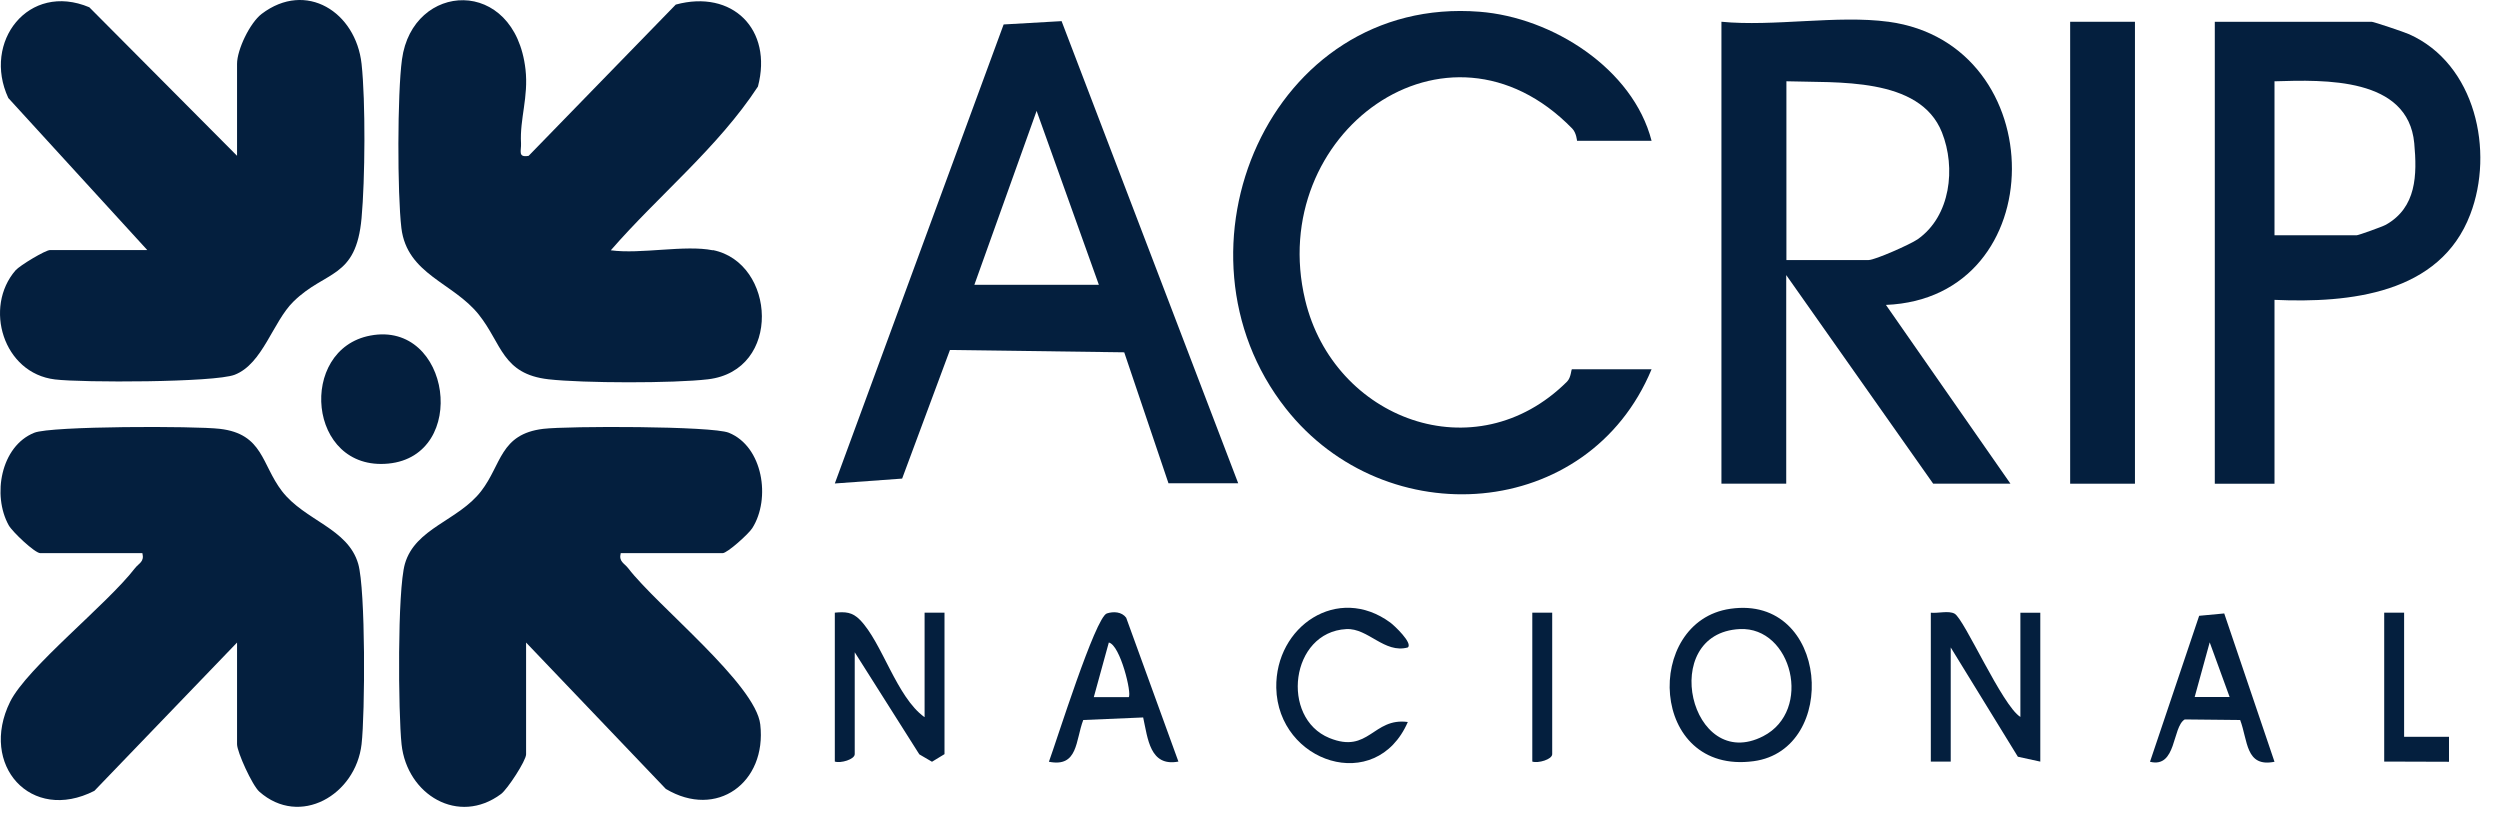 <svg width="110" height="36" viewBox="0 0 110 36" fill="none" xmlns="http://www.w3.org/2000/svg">
<path d="M10.43 6.855V2.81C10.43 2.192 10.988 1.016 11.512 0.612C13.47 -0.874 15.659 0.534 15.909 2.81C16.089 4.467 16.063 7.911 15.909 9.594C15.668 12.282 14.329 11.878 12.912 13.269C12.001 14.162 11.563 16.008 10.327 16.489C9.443 16.833 3.595 16.841 2.418 16.695C0.134 16.421 -0.724 13.518 0.684 11.895C0.873 11.68 1.998 11.002 2.204 11.002H6.48L0.366 4.313C-0.785 1.84 1.251 -0.805 3.93 0.32L10.421 6.846L10.43 6.855Z" fill="#041F3E"/>
<path d="M31.366 11.004C34.131 11.554 34.423 16.302 31.151 16.689C29.64 16.869 25.655 16.861 24.136 16.689C22.092 16.457 22.083 15.117 21.07 13.847C19.945 12.43 17.91 12.078 17.661 10.034C17.481 8.506 17.481 4.126 17.687 2.615C18.15 -0.811 22.65 -1.052 23.122 3.053C23.26 4.272 22.865 5.225 22.925 6.307C22.942 6.634 22.77 6.943 23.26 6.857L29.734 0.202C32.224 -0.476 34.011 1.292 33.349 3.808C31.589 6.496 28.979 8.592 26.875 11.013C28.197 11.193 30.138 10.764 31.366 11.013V11.004Z" fill="#041F3E"/>
<path d="M10.43 28.272L4.153 34.797C1.354 36.223 -0.922 33.656 0.443 30.882C1.19 29.371 4.702 26.606 5.939 25C6.111 24.777 6.36 24.725 6.265 24.339H1.774C1.534 24.339 0.538 23.394 0.383 23.111C-0.347 21.797 0.031 19.633 1.508 19.041C2.247 18.74 8.584 18.74 9.674 18.869C11.581 19.092 11.503 20.432 12.405 21.608C13.41 22.913 15.307 23.239 15.762 24.811C16.089 25.953 16.063 31.406 15.909 32.745C15.651 34.978 13.195 36.412 11.409 34.832C11.1 34.557 10.43 33.089 10.43 32.745V28.263V28.272Z" fill="#041F3E"/>
<path d="M27.312 24.339C27.218 24.717 27.467 24.777 27.639 25C28.901 26.649 33.254 30.109 33.452 31.878C33.744 34.437 31.537 36.051 29.296 34.712L23.148 28.272V33.192C23.148 33.467 22.332 34.72 22.048 34.935C20.168 36.335 17.909 34.969 17.669 32.754C17.523 31.371 17.48 25.987 17.815 24.811C18.27 23.231 20.168 22.913 21.172 21.608C22.074 20.44 21.997 19.101 23.903 18.869C24.994 18.74 31.331 18.74 32.069 19.041C33.572 19.65 33.924 21.943 33.1 23.239C32.945 23.488 32.001 24.339 31.795 24.339H27.304H27.312Z" fill="#041F3E"/>
<path d="M83.093 0.957C90.349 1.936 90.358 13.116 82.981 13.416L88.46 21.282H85.06L78.594 12.103V21.282H75.743V0.957C78.035 1.18 80.861 0.656 83.085 0.957H83.093ZM78.602 11.442H82.217C82.501 11.442 84.064 10.746 84.373 10.531C85.832 9.51 86.064 7.38 85.446 5.826C84.467 3.361 80.8 3.653 78.602 3.576V11.442Z" fill="#041F3E"/>
<path d="M72.677 6.194H69.389C69.389 6.194 69.363 5.841 69.174 5.652C63.653 0.002 55.684 5.901 57.427 13.2C58.681 18.447 64.915 20.808 68.951 16.79C69.131 16.609 69.131 16.249 69.165 16.249H72.669C69.895 22.921 60.973 23.556 56.577 17.975C51.107 11.036 55.873 -0.213 65.104 0.517C68.307 0.766 71.853 3.025 72.669 6.194H72.677Z" fill="#041F3E"/>
<path d="M51.416 21.273L49.466 15.502L41.798 15.399L39.694 21.058L36.732 21.273L44.16 1.076L46.71 0.93L54.481 21.264H51.416V21.273ZM48.35 12.531L45.611 4.88L42.872 12.531H48.35Z" fill="#041F3E"/>
<path d="M100.078 13.194V21.283H97.451V0.958H104.355C104.44 0.958 105.797 1.413 106.003 1.507C108.923 2.812 109.756 6.66 108.691 9.433C107.36 12.937 103.376 13.34 100.078 13.194ZM100.078 10.352H103.693C103.771 10.352 104.827 9.974 104.981 9.888C106.33 9.124 106.355 7.699 106.227 6.299C105.952 3.396 102.302 3.508 100.078 3.577V10.352Z" fill="#041F3E"/>
<path d="M93.938 0.958H91.087V21.283H93.938V0.958Z" fill="#041F3E"/>
<path d="M16.296 14.765C19.842 14.096 20.649 20.055 17.086 20.398C13.522 20.741 13.093 15.366 16.296 14.765Z" fill="#041F3E"/>
<path d="M76.137 26.786C80.482 26.159 80.937 32.986 77.159 33.492C72.556 34.111 72.299 27.336 76.137 26.786ZM76.549 27.679C72.934 27.86 74.377 34.042 77.58 32.393C79.769 31.268 78.851 27.568 76.549 27.679Z" fill="#041F3E"/>
<path d="M84.956 26.959C85.273 26.994 85.737 26.856 86.003 27.002C86.433 27.243 88.099 31.055 88.897 31.545V26.959H89.773V33.511L88.786 33.296L85.832 28.488V33.511H84.956V26.959Z" fill="#041F3E"/>
<path d="M40.682 31.543V26.957H41.558V33.182L41.008 33.517L40.45 33.191L37.608 28.7V33.182C37.608 33.414 36.989 33.595 36.732 33.509V26.957C37.187 26.914 37.496 26.923 37.84 27.275C38.819 28.279 39.445 30.667 40.673 31.551L40.682 31.543Z" fill="#041F3E"/>
<path d="M97.863 26.983L100.078 33.518C98.799 33.776 98.91 32.582 98.567 31.68L96.128 31.655C95.57 31.99 95.776 33.81 94.6 33.518L96.763 27.095L97.863 26.992V26.983ZM98.103 30.667L97.227 28.263L96.566 30.667H98.103Z" fill="#041F3E"/>
<path d="M51.853 33.509C50.591 33.749 50.505 32.495 50.299 31.568L47.663 31.68C47.319 32.581 47.44 33.775 46.152 33.517C46.486 32.616 48.195 27.154 48.702 26.991C48.994 26.897 49.355 26.914 49.552 27.18L51.853 33.517V33.509ZM49.664 30.675C49.81 30.529 49.294 28.383 48.788 28.271L48.127 30.675H49.664Z" fill="#041F3E"/>
<path d="M61.944 28.488C60.913 28.771 60.2 27.629 59.239 27.68C56.774 27.809 56.328 31.587 58.492 32.472C60.235 33.184 60.407 31.561 61.944 31.768C60.544 34.988 56.225 33.554 56.156 30.265C56.105 27.56 58.861 25.688 61.179 27.397C61.343 27.517 62.175 28.299 61.944 28.488Z" fill="#041F3E"/>
<path d="M105.781 26.957V32.419H107.756V33.518L104.905 33.509V26.957H105.781Z" fill="#041F3E"/>
<path d="M68.297 26.957V33.183C68.297 33.415 67.679 33.595 67.421 33.509V26.957H68.297Z" fill="#041F3E"/>
</svg>

